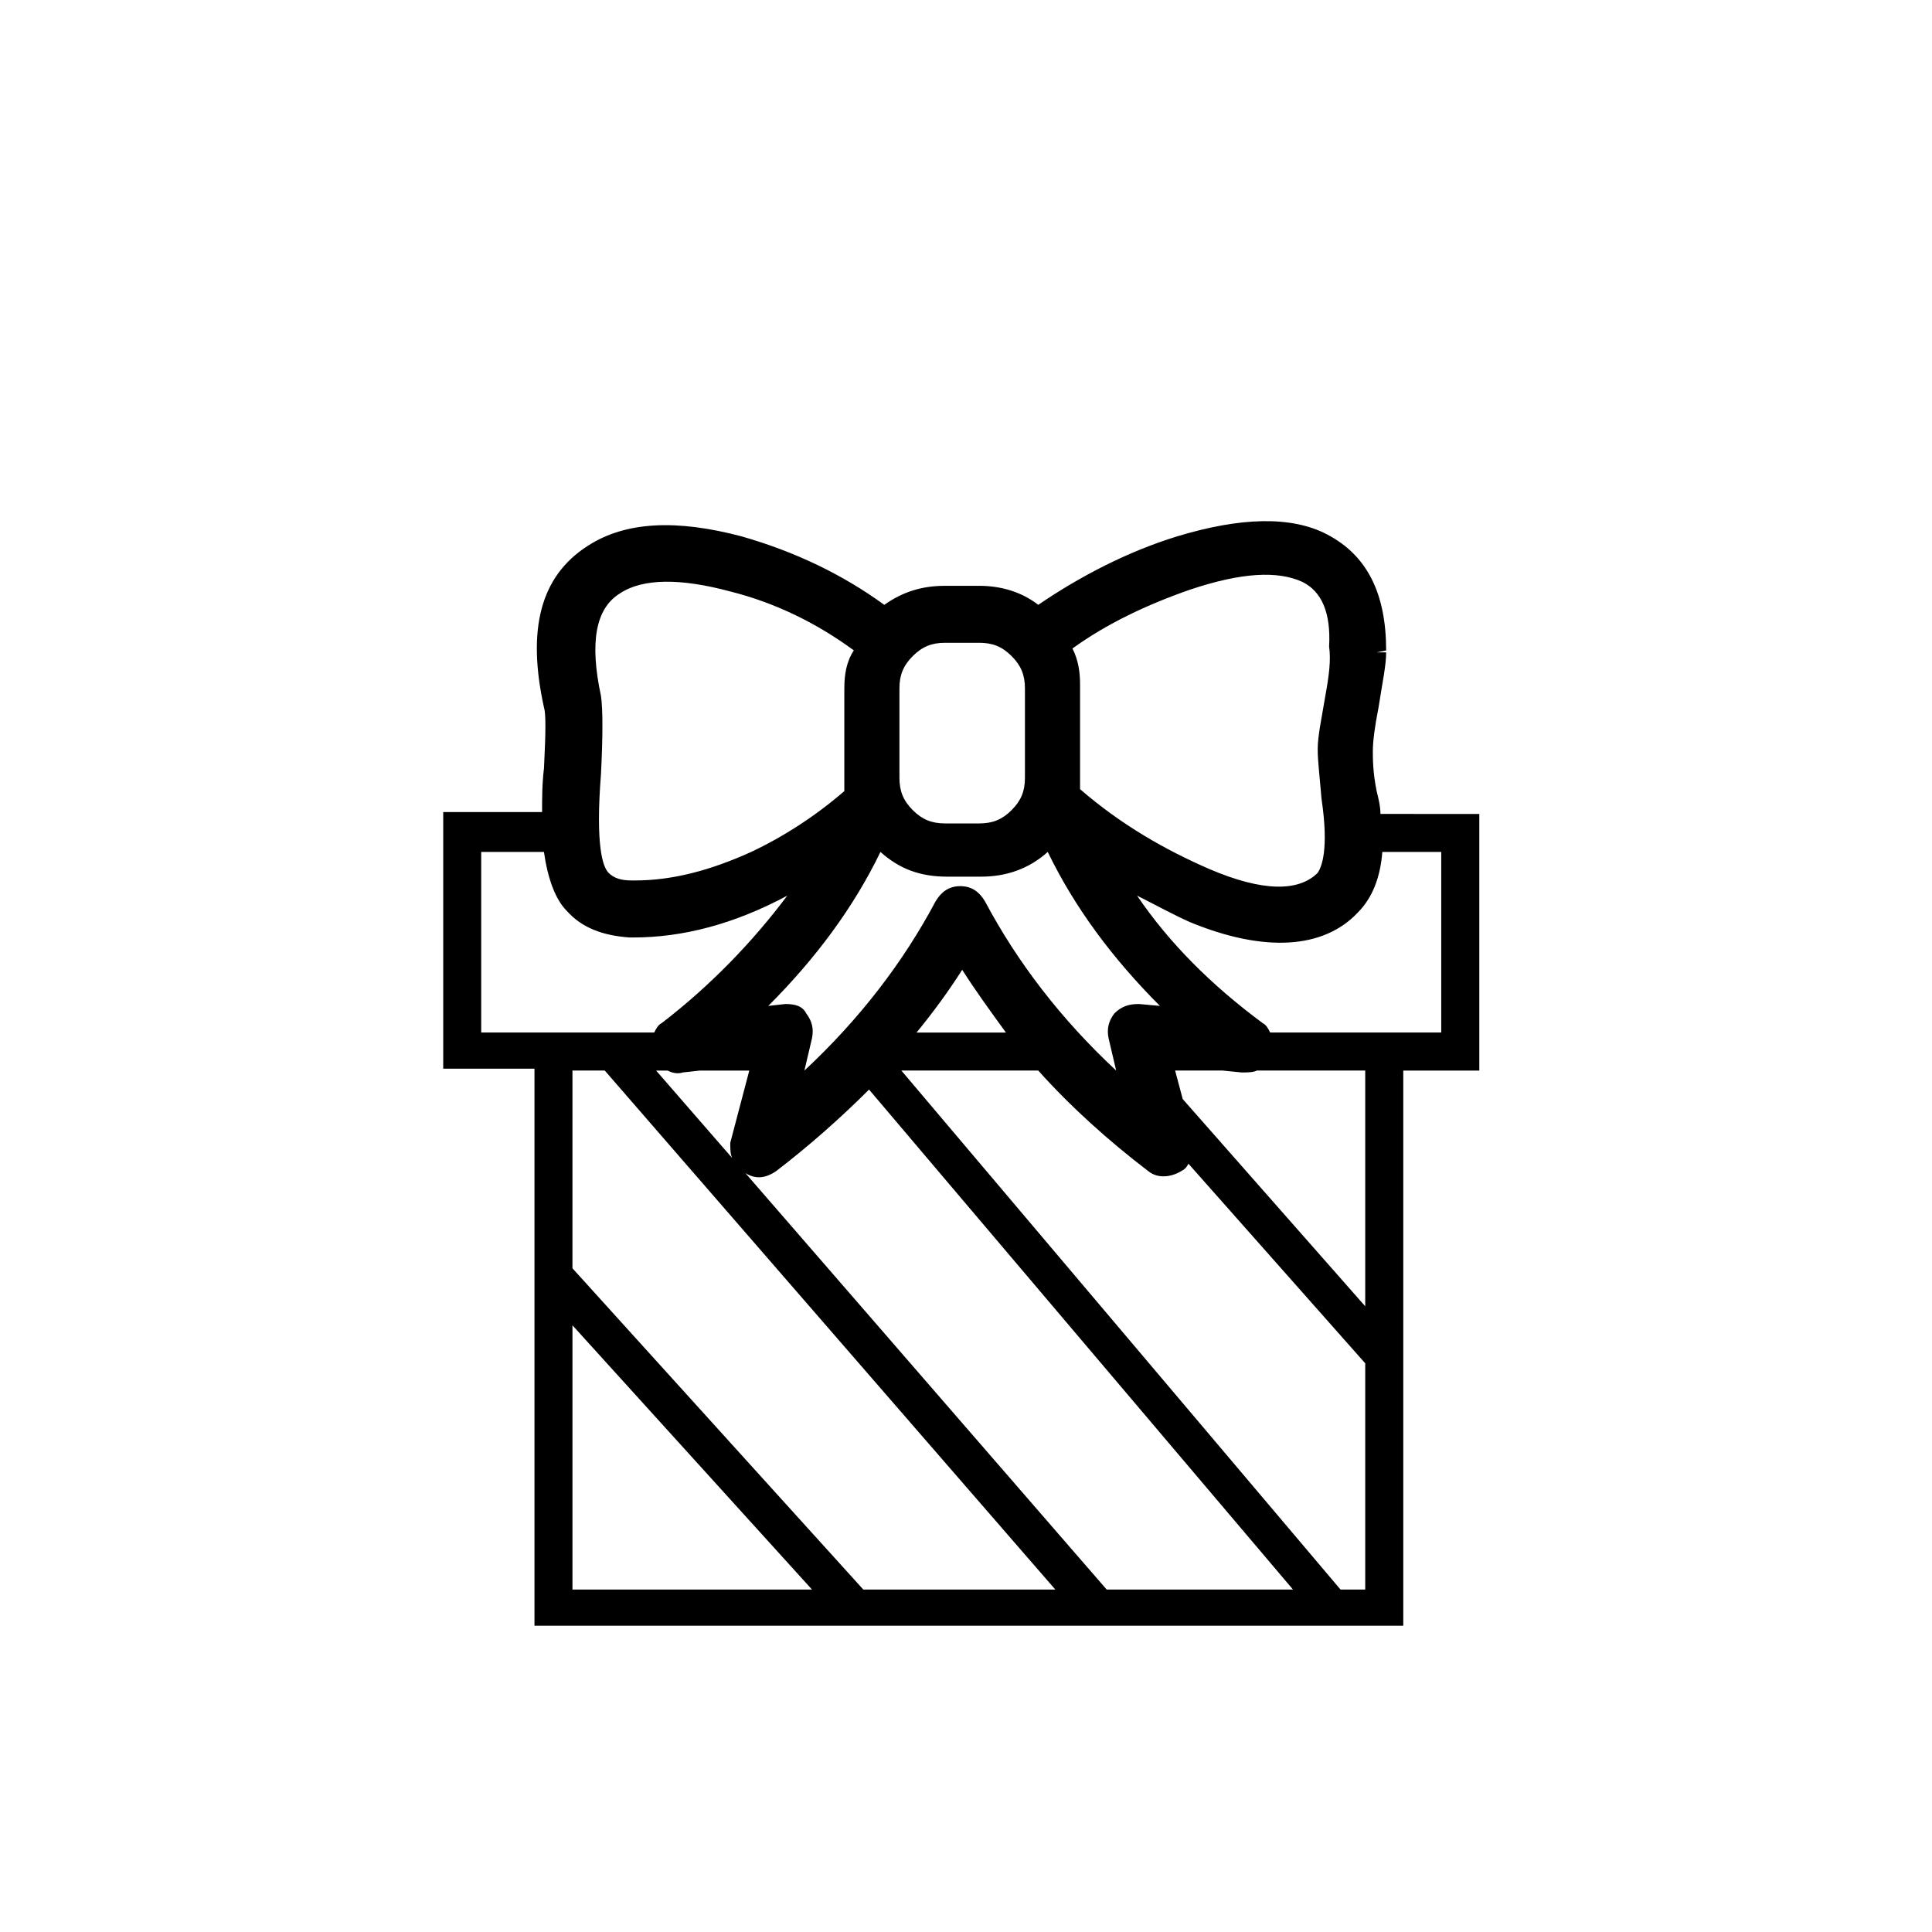 <?xml version="1.0" encoding="UTF-8"?>
<!-- The Best Svg Icon site in the world: iconSvg.co, Visit us! https://iconsvg.co -->
<svg fill="#000000" width="800px" height="800px" version="1.1" viewBox="144 144 512 512" xmlns="http://www.w3.org/2000/svg">
 <path d="m509.83 359.7c0-2.016-0.504-4.031-1.008-6.047-1.008-5.039-1.008-8.566-1.008-10.578 0-2.519 0.504-6.551 1.512-11.586 1.008-6.551 2.016-11.082 2.016-14.609h-2.016 2.016-2.519l2.519-0.504c0-15.113-5.039-25.191-15.617-30.73-9.574-5.039-23.176-4.535-39.801 0.504-13.098 4.031-25.695 10.578-36.777 18.137-4.535-3.527-10.078-5.039-15.617-5.039h-9.07c-6.047 0-11.082 1.512-16.121 5.039-11.082-8.062-23.68-14.105-37.785-18.137-17.129-4.535-30.73-4.031-40.809 2.519-12.594 8.062-16.121 22.168-11.586 42.824 0.504 1.512 0.504 6.047 0 16.121-0.504 4.031-0.504 8.062-0.504 11.586h-26.199v68.016h24.184v147.62l230.24-0.008v-147.11h20.152v-68.012zm-171.8 91.188-20.152-23.176h3.023c1.008 0.504 2.519 1.008 4.031 0.504l4.535-0.504h13.098l-5.039 19.145c0 1.512 0 3.023 0.504 4.031zm157.19-122.43c-1.008 6.047-2.016 10.578-2.016 14.105 0 3.023 0.504 7.055 1.008 13.098 2.016 13.602 0 18.137-1.008 19.648-5.039 5.039-14.609 5.039-28.719-1.008-11.586-5.039-23.176-11.586-34.258-21.16v-27.711c0-3.527-0.504-6.551-2.016-9.574 9.07-6.551 19.648-11.586 31.234-15.617 13.602-4.535 23.176-5.039 29.727-2.016 5.039 2.519 7.559 8.062 7.055 17.129 0.504 3.535 0 7.562-1.008 13.105zm-96.227 72.551c3.527 5.543 7.559 11.082 11.586 16.625h-23.68c4.535-5.543 8.566-11.086 12.094-16.625zm46.852 9.066c-2.519 0-4.535 0.504-6.551 2.519-1.512 2.016-2.016 4.031-1.512 6.551l2.016 8.566c-14.609-13.602-26.199-28.719-34.762-44.84-1.512-2.519-3.527-4.031-6.551-4.031s-5.039 1.512-6.551 4.031c-8.566 16.121-20.152 31.234-34.762 44.84l2.016-8.566c0.504-2.519 0-4.535-1.512-6.551-1.004-2.016-3.019-2.519-5.539-2.519l-4.535 0.504c12.594-12.594 22.672-26.199 29.727-40.809 5.039 4.535 10.578 6.551 17.633 6.551h9.07c6.551 0 12.594-2.016 17.633-6.551 7.055 14.609 17.129 28.215 29.727 40.809zm-78.09-83.633v27.207c-7.559 6.551-16.121 12.09-24.688 16.121-11.082 5.039-21.16 7.559-30.73 7.559h-1.008c-2.519 0-4.535-0.504-6.047-2.016s-3.527-7.055-2.016-26.199c0.504-10.078 0.504-17.129 0-20.656-3.023-14.105-1.512-23.176 5.039-27.207 6.047-4.031 16.121-4.031 29.223-0.504 12.09 3.023 23.176 8.566 32.746 15.617-2.016 3.027-2.519 6.551-2.519 10.078zm-18.137 127.97c8.566-6.551 17.129-14.105 24.688-21.664l112.35 132.5h-49.375l-95.723-110.34c2.519 1.516 5.039 1.516 8.062-0.5zm69.527-26.703c8.566 9.574 18.641 18.641 29.223 26.703 2.519 2.016 6.047 1.512 8.566 0 1.008-0.504 1.512-1.008 2.016-2.016l46.848 52.898v59.953h-6.551l-116.38-137.54zm86.652 62.473-48.363-54.914-2.016-7.559h12.594l5.039 0.504c1.512 0 3.023 0 4.031-0.504h28.715zm-90.18-140.06c0 3.527-1.008 6.047-3.527 8.566-2.519 2.519-5.039 3.527-8.566 3.527h-9.07c-3.527 0-6.047-1.008-8.566-3.527s-3.527-5.039-3.527-8.566v-23.68c0-3.527 1.008-6.047 3.527-8.566s5.039-3.527 8.566-3.527h9.07c3.527 0 6.047 1.008 8.566 3.527 2.519 2.519 3.527 5.039 3.527 8.566zm-103.79 42.32c13.098 0 26.703-3.527 40.809-11.082-9.07 12.09-20.152 23.68-33.25 33.754-1.008 0.504-1.512 1.512-2.016 2.519h-45.848v-47.863h16.625c1.008 7.055 3.023 12.594 6.047 15.617 4.031 4.535 9.574 6.551 16.625 7.055zm-16.121 35.266h8.562l119.4 137.54h-50.883l-77.082-85.141zm63.48 137.54h-63.48v-70.027zm86.148-183.89c5.039 2.519 9.574 5.039 14.105 7.055 19.648 8.062 35.266 7.055 44.336-2.519 4.031-4.031 6.047-9.574 6.551-16.121l15.617-0.004v47.863h-45.34c-0.504-1.008-1.008-2.016-2.016-2.519-13.605-10.078-24.688-21.16-33.254-33.754z"/>
</svg>